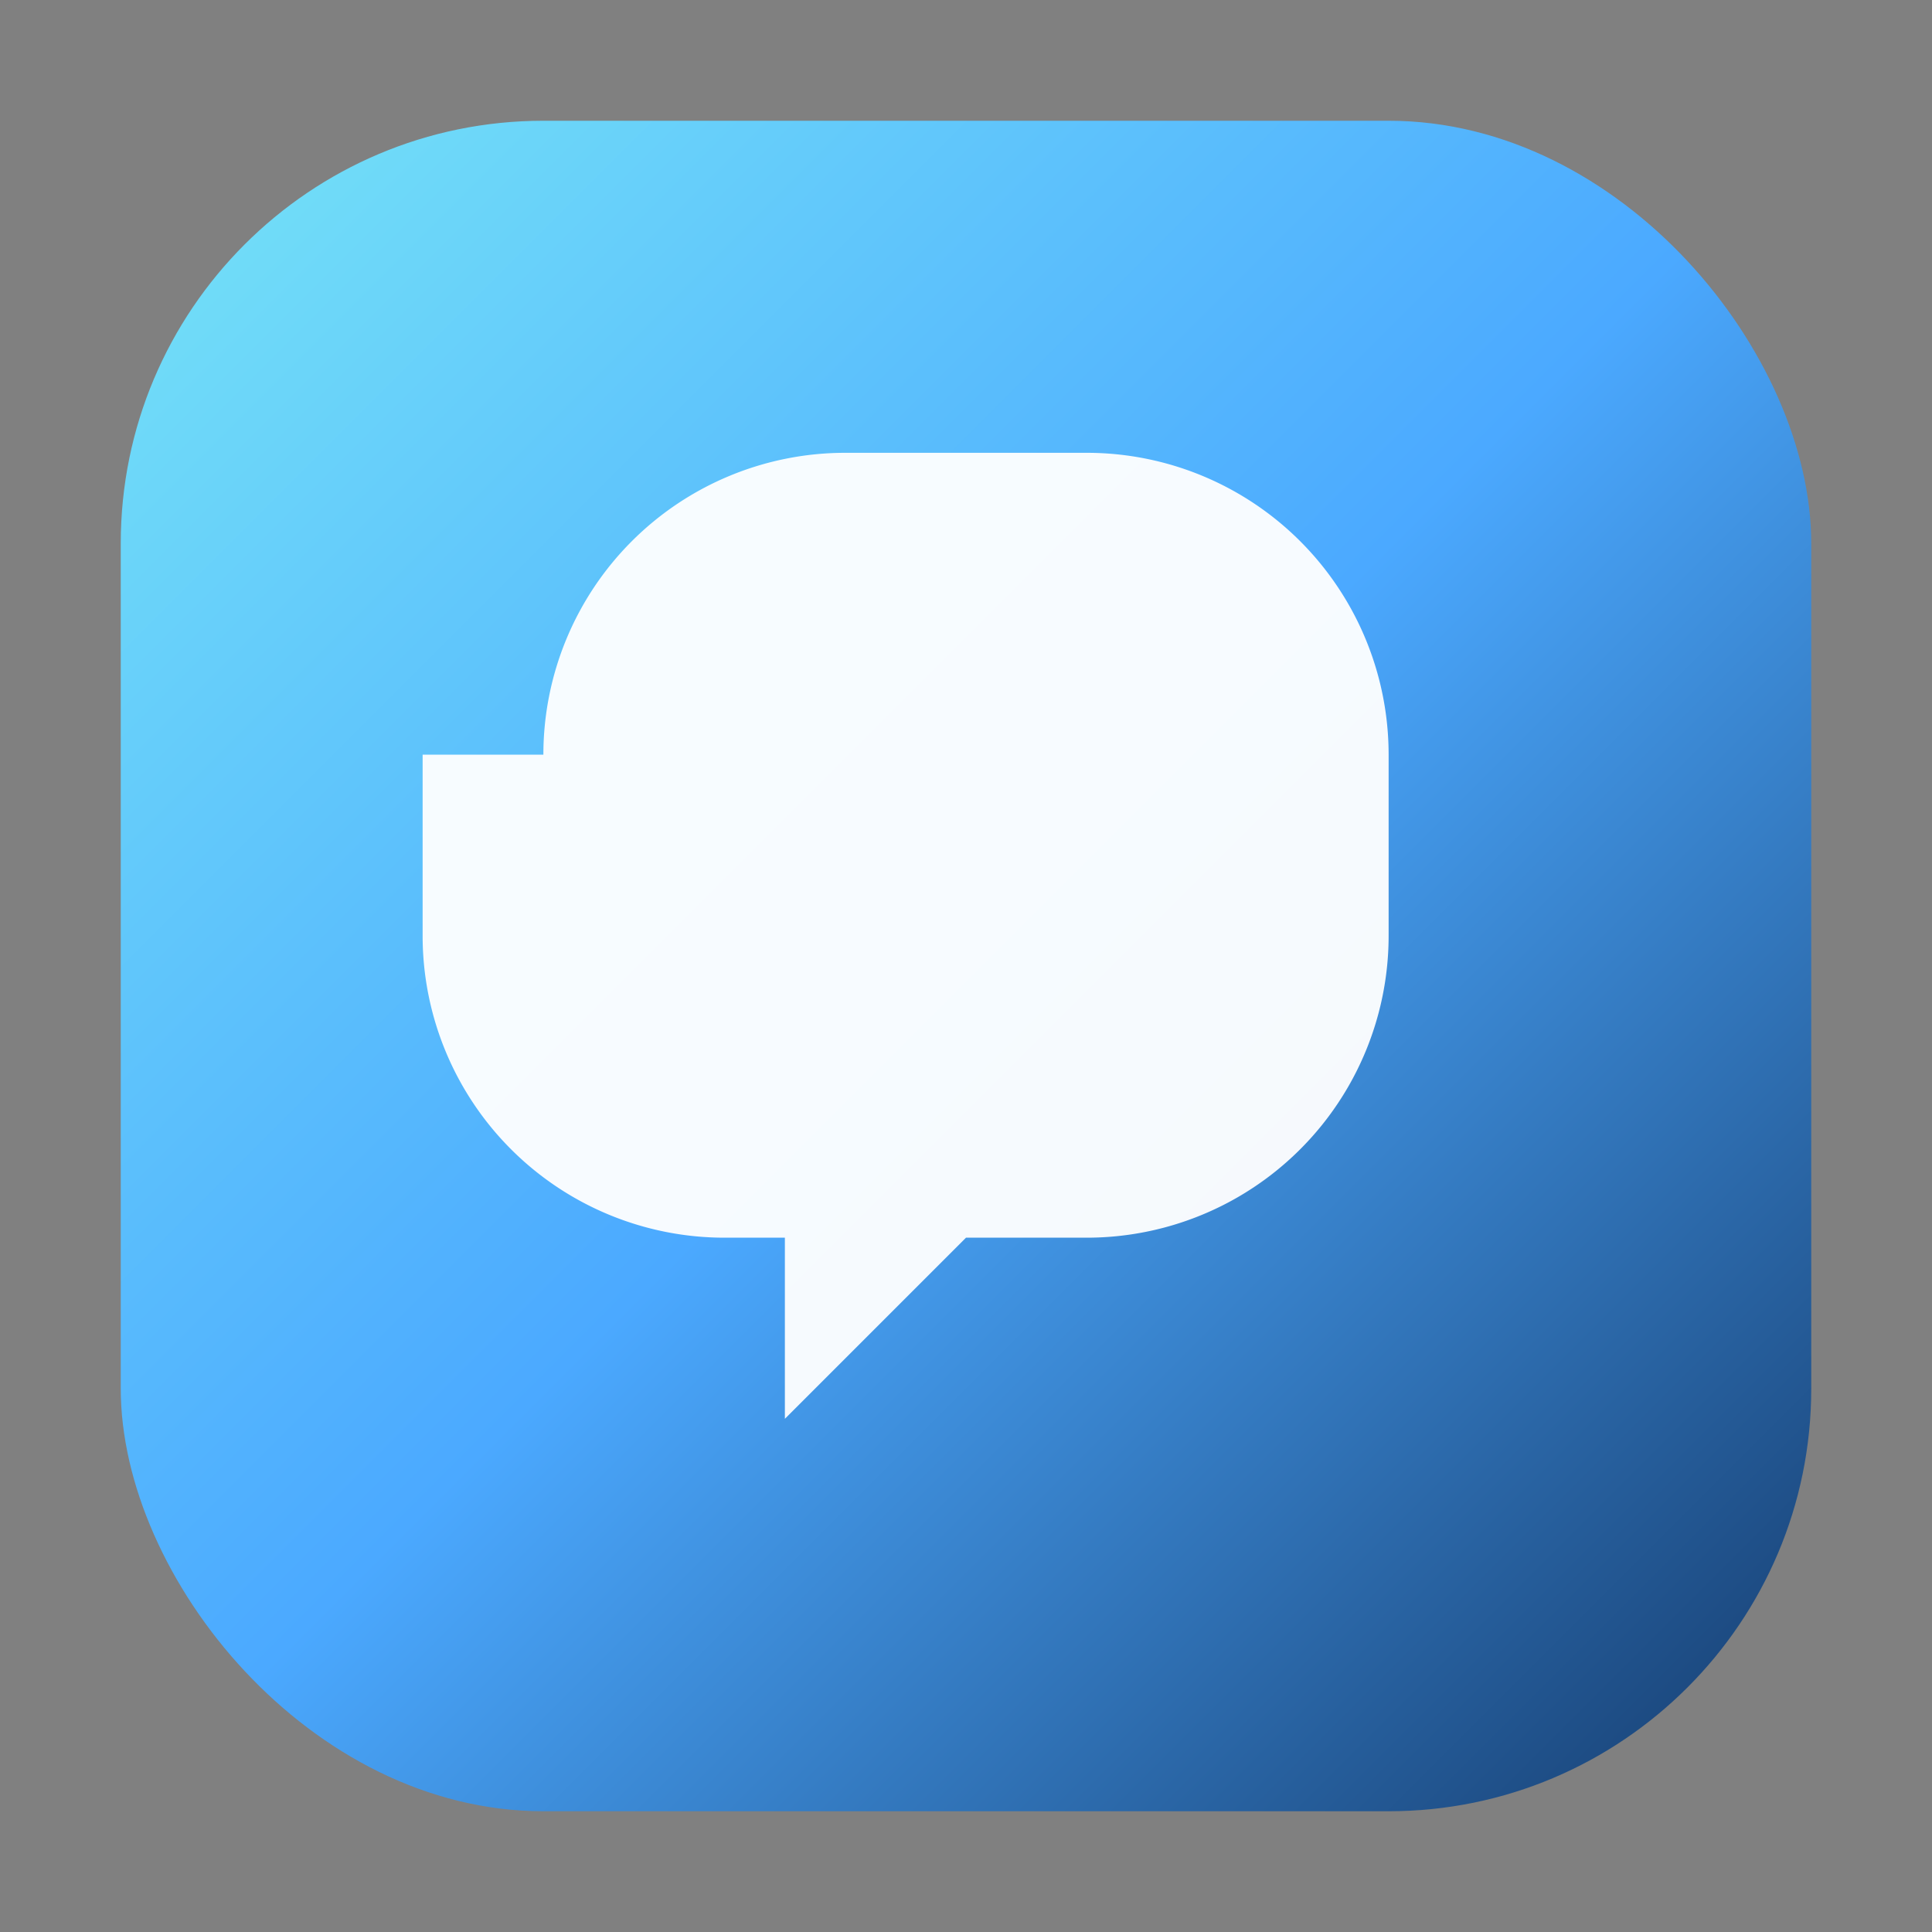 <svg xmlns="http://www.w3.org/2000/svg" viewBox="0 0 64 64">
  <rect x="0" y="0" width="64" height="64" fill="#808080" stroke="none"/>
  <defs>
    <linearGradient id="g" x1="0" y1="0" x2="1" y2="1">
      <stop offset="0" stop-color="#76e4f7"/>
      <stop offset="0.5" stop-color="#4ba9ff"/>
      <stop offset="1" stop-color="#153b6d"/>
    </linearGradient>
  </defs>
  <rect x="4" y="4" width="56" height="56" rx="14" fill="url(#g)"/>
  <path d="M18 25a10 10 0 0 1 10-10h8a10 10 0 0 1 10 10v6a10 10 0 0 1-10 10h-4l-6 6v-6h-2a10 10 0 0 1-10-10v-6z" fill="white" fill-opacity=".95"/>
</svg>
